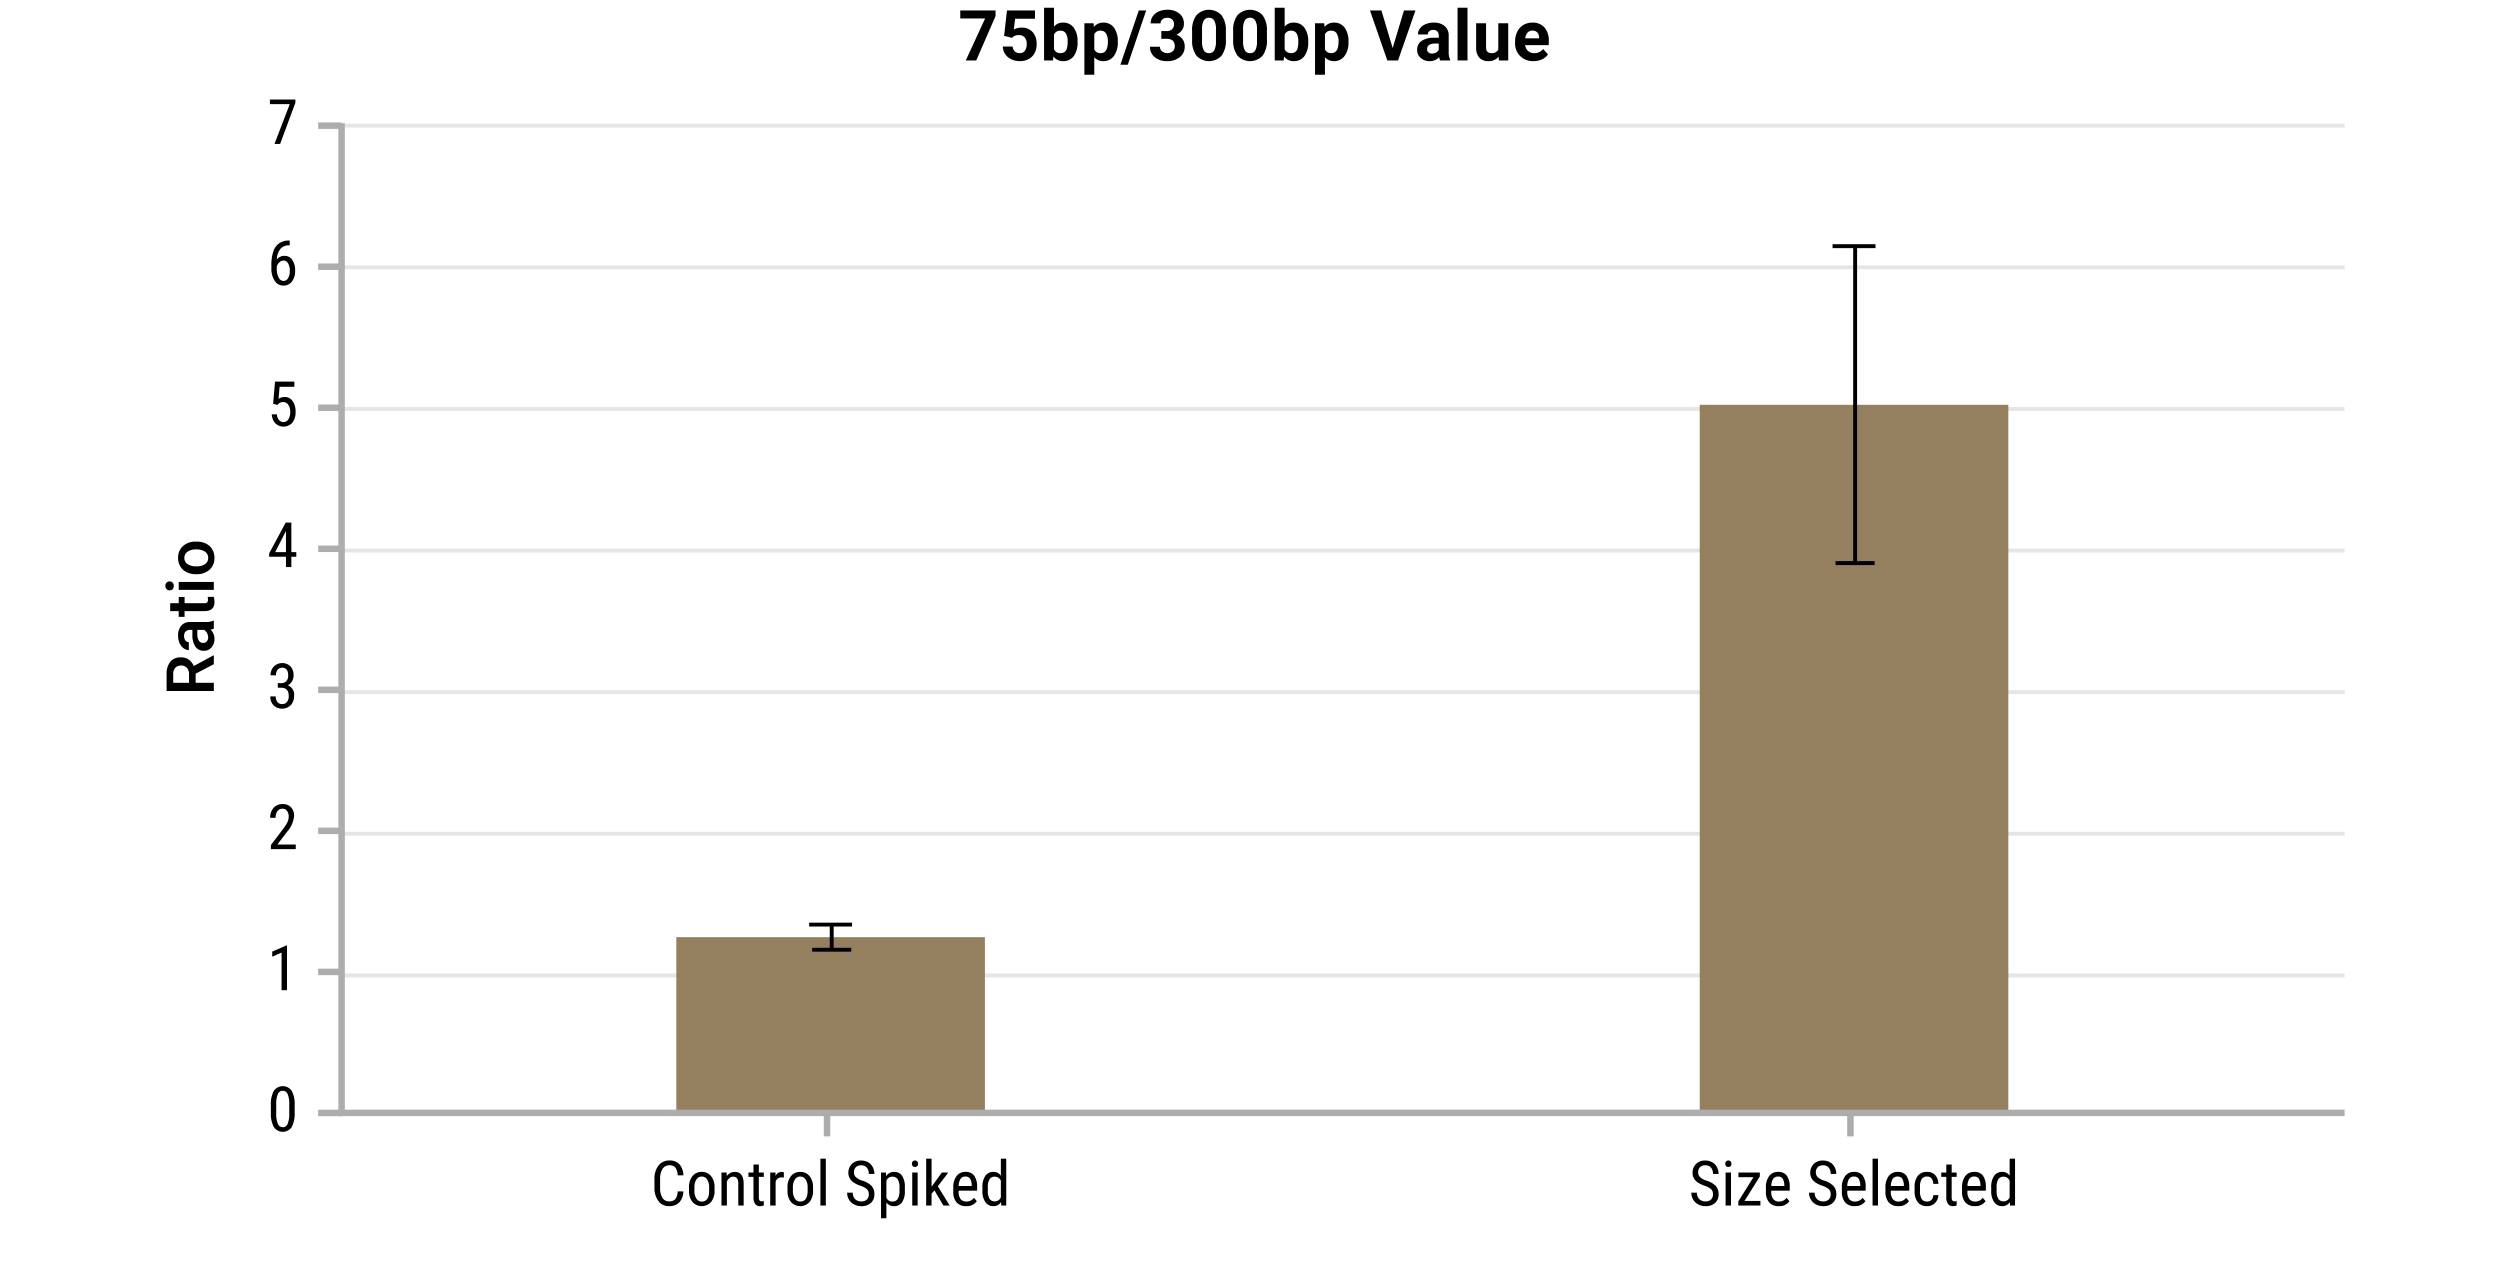 <svg xmlns="http://www.w3.org/2000/svg" viewBox="0 0 640 328"><title>15066MA-W</title><line x1="87.449" y1="104.683" x2="600.221" y2="104.683" style="fill:none;stroke:#e5e5e5;stroke-miterlimit:10"/><line x1="87.449" y1="32.171" x2="600.221" y2="32.171" style="fill:none;stroke:#e5e5e5;stroke-miterlimit:10"/><line x1="87.449" y1="68.427" x2="600.221" y2="68.427" style="fill:none;stroke:#e5e5e5;stroke-miterlimit:10"/><line x1="87.449" y1="140.939" x2="600.221" y2="140.939" style="fill:none;stroke:#e5e5e5;stroke-miterlimit:10"/><line x1="87.449" y1="177.195" x2="600.221" y2="177.195" style="fill:none;stroke:#e5e5e5;stroke-miterlimit:10"/><line x1="87.449" y1="213.451" x2="600.221" y2="213.451" style="fill:none;stroke:#e5e5e5;stroke-miterlimit:10"/><line x1="87.449" y1="249.708" x2="600.221" y2="249.708" style="fill:none;stroke:#e5e5e5;stroke-miterlimit:10"/><rect x="173.136" y="239.913" width="79" height="44.986" style="fill:#947f5f"/><rect x="435.133" y="103.63" width="79" height="181.269" style="fill:#947f5f"/><path d="M254.863,4.1l-4.948,11.379h-2.681l4.957-10.749h-6.363V2.677h9.035Z"/><path d="M257.047,9.181l.739-6.5h7.172V4.8h-5.089l-.317,2.751a4.031,4.031,0,0,1,1.925-.483A3.687,3.687,0,0,1,264.342,8.2a4.526,4.526,0,0,1,1.037,3.173,4.634,4.634,0,0,1-.523,2.219,3.687,3.687,0,0,1-1.5,1.52,4.671,4.671,0,0,1-2.3.541,4.974,4.974,0,0,1-2.153-.47,3.829,3.829,0,0,1-1.569-1.323,3.607,3.607,0,0,1-.611-1.942h2.514a1.879,1.879,0,0,0,.558,1.243,1.768,1.768,0,0,0,1.252.444,1.561,1.561,0,0,0,1.328-.62,2.872,2.872,0,0,0,.465-1.753,2.371,2.371,0,0,0-.536-1.67,1.965,1.965,0,0,0-1.52-.58,2.2,2.2,0,0,0-1.468.475l-.246.228Z"/><path d="M275.851,10.807a5.752,5.752,0,0,1-.976,3.564,3.229,3.229,0,0,1-2.724,1.279,2.97,2.97,0,0,1-2.47-1.187l-.114,1.011h-2.285V1.974h2.54V6.817a2.89,2.89,0,0,1,2.311-1.028,3.259,3.259,0,0,1,2.729,1.278,5.771,5.771,0,0,1,.989,3.6Zm-2.54-.184a3.779,3.779,0,0,0-.457-2.1,1.545,1.545,0,0,0-1.362-.664,1.675,1.675,0,0,0-1.67.993V12.6a1.7,1.7,0,0,0,1.687,1,1.567,1.567,0,0,0,1.617-1.213A6.215,6.215,0,0,0,273.311,10.623Z"/><path d="M286.156,10.807a5.7,5.7,0,0,1-1,3.52,3.2,3.2,0,0,1-2.694,1.323,2.963,2.963,0,0,1-2.329-1V19.13H277.6V5.964h2.355l.088.932a2.985,2.985,0,0,1,2.408-1.107,3.222,3.222,0,0,1,2.734,1.3,5.863,5.863,0,0,1,.975,3.586Zm-2.54-.184a3.746,3.746,0,0,0-.47-2.048,1.53,1.53,0,0,0-1.367-.721,1.663,1.663,0,0,0-1.643.914v3.894a1.69,1.69,0,0,0,1.661.94Q283.617,13.6,283.616,10.623Z"/><path d="M288.709,16.573H286.82l4.711-13.9h1.889Z"/><path d="M297.292,7.951h1.353a1.905,1.905,0,0,0,1.433-.484,1.773,1.773,0,0,0,.465-1.283,1.564,1.564,0,0,0-.461-1.2,1.79,1.79,0,0,0-1.27-.431,1.879,1.879,0,0,0-1.222.4,1.28,1.28,0,0,0-.492,1.042h-2.54a3.123,3.123,0,0,1,.541-1.8A3.6,3.6,0,0,1,296.61,2.95a5.045,5.045,0,0,1,2.14-.449,4.781,4.781,0,0,1,3.182.972,3.311,3.311,0,0,1,1.151,2.676,2.688,2.688,0,0,1-.536,1.617A3.485,3.485,0,0,1,301.141,8.9a3.18,3.18,0,0,1,1.613,1.16,3.152,3.152,0,0,1,.532,1.828,3.371,3.371,0,0,1-1.244,2.734,5,5,0,0,1-3.292,1.028,4.741,4.741,0,0,1-3.133-1.011,3.3,3.3,0,0,1-1.217-2.672h2.54a1.472,1.472,0,0,0,.54,1.178,2.255,2.255,0,0,0,2.751-.022,1.653,1.653,0,0,0,.515-1.27q0-1.915-2.11-1.916h-1.344Z"/><path d="M313.828,10.183a6.481,6.481,0,0,1-1.1,4.061,4.391,4.391,0,0,1-6.416.026,6.291,6.291,0,0,1-1.133-3.955V7.959a6.392,6.392,0,0,1,1.112-4.069,4.4,4.4,0,0,1,6.4-.013,6.266,6.266,0,0,1,1.134,3.951Zm-2.54-2.59a4.688,4.688,0,0,0-.435-2.318,1.472,1.472,0,0,0-1.358-.726,1.446,1.446,0,0,0-1.323.691,4.38,4.38,0,0,0-.452,2.16v3.114a4.921,4.921,0,0,0,.426,2.327,1.45,1.45,0,0,0,1.367.761,1.425,1.425,0,0,0,1.344-.73,4.8,4.8,0,0,0,.431-2.235Z"/><path d="M324.335,10.183a6.481,6.481,0,0,1-1.1,4.061,4.391,4.391,0,0,1-6.416.026,6.291,6.291,0,0,1-1.133-3.955V7.959A6.4,6.4,0,0,1,316.8,3.89a4.4,4.4,0,0,1,6.4-.013,6.278,6.278,0,0,1,1.134,3.951Zm-2.54-2.59a4.688,4.688,0,0,0-.435-2.318A1.472,1.472,0,0,0,320,4.549a1.443,1.443,0,0,0-1.322.691,4.379,4.379,0,0,0-.453,2.16v3.114a4.921,4.921,0,0,0,.426,2.327,1.451,1.451,0,0,0,1.367.761,1.425,1.425,0,0,0,1.344-.73,4.8,4.8,0,0,0,.431-2.235Z"/><path d="M334.9,10.807a5.759,5.759,0,0,1-.975,3.564A3.232,3.232,0,0,1,331.2,15.65a2.971,2.971,0,0,1-2.47-1.187l-.114,1.011h-2.285V1.974h2.54V6.817a2.891,2.891,0,0,1,2.312-1.028,3.257,3.257,0,0,1,2.728,1.278,5.771,5.771,0,0,1,.989,3.6Zm-2.54-.184a3.779,3.779,0,0,0-.457-2.1,1.544,1.544,0,0,0-1.362-.664,1.676,1.676,0,0,0-1.67.993V12.6a1.7,1.7,0,0,0,1.687,1,1.568,1.568,0,0,0,1.618-1.213A6.259,6.259,0,0,0,332.364,10.623Z"/><path d="M345.209,10.807a5.7,5.7,0,0,1-1,3.52,3.2,3.2,0,0,1-2.694,1.323,2.965,2.965,0,0,1-2.33-1V19.13h-2.54V5.964H339l.088.932A2.985,2.985,0,0,1,341.5,5.789a3.219,3.219,0,0,1,2.733,1.3,5.857,5.857,0,0,1,.976,3.586Zm-2.54-.184a3.737,3.737,0,0,0-.47-2.048,1.53,1.53,0,0,0-1.367-.721,1.665,1.665,0,0,0-1.644.914v3.894a1.693,1.693,0,0,0,1.662.94Q342.668,13.6,342.669,10.623Z"/><path d="M356.521,12.3l2.9-9.624h2.935l-4.456,12.8h-2.751l-4.438-12.8h2.927Z"/><path d="M368.68,15.474a2.8,2.8,0,0,1-.255-.852,3.075,3.075,0,0,1-2.4,1.028,3.375,3.375,0,0,1-2.315-.809,2.6,2.6,0,0,1-.919-2.039,2.687,2.687,0,0,1,1.121-2.32,5.521,5.521,0,0,1,3.238-.817h1.169V9.12a1.565,1.565,0,0,0-.338-1.055,1.33,1.33,0,0,0-1.068-.4,1.512,1.512,0,0,0-1.006.308,1.045,1.045,0,0,0-.365.844H363a2.548,2.548,0,0,1,.51-1.529,3.373,3.373,0,0,1,1.441-1.1,5.262,5.262,0,0,1,2.092-.4,4.152,4.152,0,0,1,2.791.883,3.091,3.091,0,0,1,1.032,2.483v4.122a4.552,4.552,0,0,0,.378,2.048v.149Zm-2.1-1.766a2.186,2.186,0,0,0,1.037-.251,1.64,1.64,0,0,0,.7-.672V11.15h-.949q-1.907,0-2.03,1.318l-.009.15a1.016,1.016,0,0,0,.334.782A1.3,1.3,0,0,0,366.579,13.708Z"/><path d="M375.68,15.474h-2.549V1.974h2.549Z"/><path d="M383.647,14.507a3.183,3.183,0,0,1-2.6,1.143,3,3,0,0,1-2.334-.879,3.748,3.748,0,0,1-.821-2.575V5.964h2.54v6.151q0,1.486,1.353,1.487a1.835,1.835,0,0,0,1.776-.9V5.964h2.548v9.51h-2.39Z"/><path d="M392.581,15.65a4.669,4.669,0,0,1-3.405-1.283,4.562,4.562,0,0,1-1.315-3.419V10.7a5.747,5.747,0,0,1,.554-2.562A4.074,4.074,0,0,1,389.984,6.4a4.406,4.406,0,0,1,2.316-.61,3.948,3.948,0,0,1,3.072,1.23,5,5,0,0,1,1.12,3.489v1.037h-6.055a2.36,2.36,0,0,0,.743,1.495,2.242,2.242,0,0,0,1.568.562,2.741,2.741,0,0,0,2.294-1.063l1.248,1.4a3.8,3.8,0,0,1-1.547,1.261A5.07,5.07,0,0,1,392.581,15.65Zm-.29-7.814a1.586,1.586,0,0,0-1.226.513,2.652,2.652,0,0,0-.6,1.465H394v-.2a1.892,1.892,0,0,0-.457-1.311A1.638,1.638,0,0,0,392.291,7.836Z"/><path d="M50.087,172.462V174.8h4.649v2.1H42.65v-4.25a4.941,4.941,0,0,1,.939-3.228,3.317,3.317,0,0,1,2.716-1.138,3.4,3.4,0,0,1,2.031.585A3.726,3.726,0,0,1,49.6,170.5l5.033-2.715h.108v2.25ZM48.394,174.8v-2.158a2.407,2.407,0,0,0-.535-1.661,1.871,1.871,0,0,0-1.465-.6,1.987,1.987,0,0,0-1.5.551,2.347,2.347,0,0,0-.548,1.648V174.8Z"/><path d="M54.736,160.953a3.156,3.156,0,0,1-.839.233,3.136,3.136,0,0,1,1.005,2.357,3.169,3.169,0,0,1-.772,2.208,2.473,2.473,0,0,1-1.909.854,2.55,2.55,0,0,1-2.2-1.066,5.167,5.167,0,0,1-.768-3.051v-1.236H48.66a1.576,1.576,0,0,0-1.117.39,1.548,1.548,0,0,0-.419,1.187,1.783,1.783,0,0,0,.344,1.129,1.067,1.067,0,0,0,.876.439v2.018a2.237,2.237,0,0,1-1.382-.49,3.257,3.257,0,0,1-1.008-1.332,4.674,4.674,0,0,1-.366-1.88,3.774,3.774,0,0,1,.793-2.516,2.83,2.83,0,0,1,2.229-.963h4.051A4.608,4.608,0,0,0,54.6,158.9h.141Zm-1.453,2.216a2.294,2.294,0,0,0-.29-1.125,1.941,1.941,0,0,0-.781-.792H50.519v1.087a2.976,2.976,0,0,0,.39,1.685,1.265,1.265,0,0,0,1.1.565,1.179,1.179,0,0,0,.926-.387A1.5,1.5,0,0,0,53.283,163.169Z"/><path d="M43.571,154.425h2.183v-1.586h1.5v1.586h5.013a1.107,1.107,0,0,0,.743-.2.941.941,0,0,0,.228-.726,3.077,3.077,0,0,0-.083-.706h1.561a4.983,4.983,0,0,1,.191,1.328q0,2.325-2.565,2.324H47.249v1.478h-1.5v-1.478H43.571Z"/><path d="M43.422,151.125a1.071,1.071,0,0,1-.772-.294,1.113,1.113,0,0,1-.307-.843,1.124,1.124,0,0,1,.307-.846,1.058,1.058,0,0,1,.772-.3,1.034,1.034,0,0,1,.759.3,1.134,1.134,0,0,1,.3.846,1.122,1.122,0,0,1-.3.843A1.046,1.046,0,0,1,43.422,151.125Zm11.314-2.142V151H45.754v-2.018Z"/><path d="M50.162,147a5.3,5.3,0,0,1-2.378-.522A3.825,3.825,0,0,1,46.157,145a4.142,4.142,0,0,1-.569-2.175,3.922,3.922,0,0,1,1.171-2.95,4.6,4.6,0,0,1,3.1-1.225l.473-.008a5.345,5.345,0,0,1,2.374.51,3.773,3.773,0,0,1,1.619,1.461,4.169,4.169,0,0,1,.573,2.2,3.9,3.9,0,0,1-1.266,3.042A4.848,4.848,0,0,1,50.262,147Zm.174-2.016a3.617,3.617,0,0,0,2.171-.574,1.862,1.862,0,0,0,.785-1.593,1.841,1.841,0,0,0-.8-1.589,3.992,3.992,0,0,0-2.333-.57,3.571,3.571,0,0,0-2.158.586,1.869,1.869,0,0,0-.8,1.589,1.849,1.849,0,0,0,.785,1.569A3.919,3.919,0,0,0,50.336,144.979Z"/><polyline points="600.221 284.899 87.449 284.899 87.449 31.56" style="fill:none;stroke:#adadad;stroke-miterlimit:10;stroke-width:1.66px"/><path d="M71.12,174.883H72a1.658,1.658,0,0,0,1.313-.524,2.086,2.086,0,0,0,.461-1.429q0-2-1.547-2a1.394,1.394,0,0,0-1.164.539,2.23,2.23,0,0,0-.422,1.414H69.268a3.162,3.162,0,0,1,.832-2.254,3.062,3.062,0,0,1,4.262-.047,3.342,3.342,0,0,1,.789,2.379,2.818,2.818,0,0,1-.41,1.473,2.532,2.532,0,0,1-1.067,1,2.521,2.521,0,0,1,1.61,2.664,3.4,3.4,0,0,1-.848,2.425,3.189,3.189,0,0,1-4.4.047,3.157,3.157,0,0,1-.832-2.3h1.382a2.208,2.208,0,0,0,.438,1.442,1.459,1.459,0,0,0,1.2.535,1.551,1.551,0,0,0,1.231-.523,2.375,2.375,0,0,0,.457-1.594q0-2.07-1.961-2.071H71.12Z"/><line x1="87.449" y1="176.597" x2="81.449" y2="176.597" style="fill:none;stroke:#adadad;stroke-miterlimit:10;stroke-width:1.66px"/><path d="M74.588,141.346h1.266v1.18H74.588v2.641H73.206v-2.641h-4.3v-.852l4.226-7.882h1.453Zm-4.148,0h2.766V135.94Z"/><line x1="87.449" y1="140.491" x2="81.449" y2="140.491" style="fill:none;stroke:#adadad;stroke-miterlimit:10;stroke-width:1.66px"/><path d="M69.917,103.357l.492-5.672h4.945v1.336H71.573l-.266,3.1a2.588,2.588,0,0,1,1.516-.493,2.448,2.448,0,0,1,2.086,1.032,4.585,4.585,0,0,1,.758,2.773,4.253,4.253,0,0,1-.825,2.773,3.031,3.031,0,0,1-4.347.172,3.627,3.627,0,0,1-.922-2.312h1.3a2.654,2.654,0,0,0,.558,1.473,1.468,1.468,0,0,0,1.153.5,1.42,1.42,0,0,0,1.257-.7,3.429,3.429,0,0,0,.454-1.886,3.131,3.131,0,0,0-.489-1.821,1.525,1.525,0,0,0-1.316-.7,1.619,1.619,0,0,0-1.1.36l-.367.367Z"/><line x1="87.449" y1="104.384" x2="81.449" y2="104.384" style="fill:none;stroke:#adadad;stroke-miterlimit:10;stroke-width:1.66px"/><path d="M74.167,61.571V62.8H73.94a2.8,2.8,0,0,0-2.164.933,4.528,4.528,0,0,0-.9,2.715,2.369,2.369,0,0,1,1.938-.953,2.328,2.328,0,0,1,2,1.035,4.58,4.58,0,0,1,.738,2.715,4.46,4.46,0,0,1-.816,2.828,2.643,2.643,0,0,1-2.191,1.039,2.586,2.586,0,0,1-2.227-1.226,5.647,5.647,0,0,1-.844-3.258v-.555a11.16,11.16,0,0,1,.508-3.734,4.106,4.106,0,0,1,1.5-2.066,4.382,4.382,0,0,1,2.457-.7ZM72.581,66.7a1.523,1.523,0,0,0-1.039.43,2.433,2.433,0,0,0-.688,1.094v.57a4.589,4.589,0,0,0,.488,2.254,1.4,1.4,0,0,0,1.2.871,1.354,1.354,0,0,0,1.21-.715,3.576,3.576,0,0,0,.438-1.887,3.629,3.629,0,0,0-.438-1.886A1.322,1.322,0,0,0,72.581,66.7Z"/><line x1="87.449" y1="68.278" x2="81.449" y2="68.278" style="fill:none;stroke:#adadad;stroke-miterlimit:10;stroke-width:1.66px"/><path d="M75.627,26.285,71.713,36.847H70.268L74.174,26.66H69.1V25.472h6.523Z"/><line x1="87.449" y1="32.171" x2="81.449" y2="32.171" style="fill:none;stroke:#adadad;stroke-miterlimit:10;stroke-width:1.66px"/><path d="M75.713,217.38H69.354v-1.039l3.242-4.3a9.507,9.507,0,0,0,1.02-1.629,3.258,3.258,0,0,0,.285-1.348,2.385,2.385,0,0,0-.422-1.468,1.322,1.322,0,0,0-1.109-.563,1.608,1.608,0,0,0-1.34.6,2.717,2.717,0,0,0-.473,1.722H69.174a3.681,3.681,0,0,1,.86-2.539,2.964,2.964,0,0,1,2.336-.968,2.792,2.792,0,0,1,2.14.832,3.1,3.1,0,0,1,.782,2.215,7.021,7.021,0,0,1-1.758,3.992L71,216.2h4.711Z"/><line x1="87.449" y1="212.704" x2="81.449" y2="212.704" style="fill:none;stroke:#adadad;stroke-miterlimit:10;stroke-width:1.66px"/><path d="M73.471,253.486h-1.39v-9.633l-2.391,1.07v-1.312l3.562-1.555h.219Z"/><line x1="87.449" y1="248.81" x2="81.449" y2="248.81" style="fill:none;stroke:#adadad;stroke-miterlimit:10;stroke-width:1.66px"/><line x1="87.449" y1="284.917" x2="81.449" y2="284.917" style="fill:none;stroke:#adadad;stroke-miterlimit:10;stroke-width:1.66px"/><path d="M75.432,284.741A7.6,7.6,0,0,1,74.7,288.5a2.757,2.757,0,0,1-4.578.051,7.05,7.05,0,0,1-.782-3.594v-1.953a7.369,7.369,0,0,1,.739-3.719,2.79,2.79,0,0,1,4.578-.062,6.907,6.907,0,0,1,.777,3.523Zm-1.383-1.976a6.658,6.658,0,0,0-.4-2.661,1.329,1.329,0,0,0-1.274-.855,1.313,1.313,0,0,0-1.25.84,6.338,6.338,0,0,0-.414,2.535v2.344a6.76,6.76,0,0,0,.414,2.7,1.342,1.342,0,0,0,1.266.9,1.3,1.3,0,0,0,1.242-.851,6.574,6.574,0,0,0,.414-2.6Z"/><path d="M174.933,305a4.222,4.222,0,0,1-1.028,2.8,3.483,3.483,0,0,1-2.636.972,3.26,3.26,0,0,1-2.719-1.3,5.619,5.619,0,0,1-1.008-3.528v-2.062a5.449,5.449,0,0,1,1.035-3.508,3.428,3.428,0,0,1,2.824-1.289,3.286,3.286,0,0,1,2.551.984,4.32,4.32,0,0,1,.981,2.821h-1.446a3.514,3.514,0,0,0-.586-1.985,1.839,1.839,0,0,0-1.5-.594,2.04,2.04,0,0,0-1.789.911,4.71,4.71,0,0,0-.625,2.668v2.086a4.979,4.979,0,0,0,.582,2.648,1.886,1.886,0,0,0,1.7.922,2.054,2.054,0,0,0,1.609-.555,3.489,3.489,0,0,0,.609-1.992Z"/><path d="M176.386,304a4.422,4.422,0,0,1,.894-2.918,2.923,2.923,0,0,1,2.364-1.074,2.956,2.956,0,0,1,2.363,1.047,4.34,4.34,0,0,1,.918,2.851v.891a4.4,4.4,0,0,1-.891,2.906,3.18,3.18,0,0,1-4.73.031,4.3,4.3,0,0,1-.918-2.812Zm1.383.8a3.583,3.583,0,0,0,.511,2.051,1.593,1.593,0,0,0,1.379.746q1.828,0,1.883-2.641V304a3.585,3.585,0,0,0-.516-2.051,1.6,1.6,0,0,0-1.382-.754,1.577,1.577,0,0,0-1.364.754,3.592,3.592,0,0,0-.511,2.043Z"/><path d="M186.011,300.164l.039.914a2.467,2.467,0,0,1,2.054-1.07q2.242,0,2.274,2.992v5.617H189v-5.555a2.307,2.307,0,0,0-.332-1.41,1.2,1.2,0,0,0-1-.418,1.4,1.4,0,0,0-.926.344,2.481,2.481,0,0,0-.66.9v6.14h-1.383v-8.453Z"/><path d="M194.261,298.117v2.047h1.273v1.117h-1.273v5.249a1.421,1.421,0,0,0,.164.759.614.614,0,0,0,.562.258,1.739,1.739,0,0,0,.555-.094l-.016,1.165a3.017,3.017,0,0,1-.961.155,1.456,1.456,0,0,1-1.25-.585,2.767,2.767,0,0,1-.429-1.657v-5.25H191.6v-1.117h1.289v-2.047Z"/><path d="M200.667,301.461a3.4,3.4,0,0,0-.625-.055,1.516,1.516,0,0,0-1.484,1.164v6.047h-1.383v-8.453h1.344l.023.859a1.722,1.722,0,0,1,1.57-1.015,1.217,1.217,0,0,1,.547.109Z"/><path d="M201.6,304a4.422,4.422,0,0,1,.894-2.918,2.923,2.923,0,0,1,2.363-1.074,2.958,2.958,0,0,1,2.364,1.047,4.34,4.34,0,0,1,.918,2.851v.891a4.4,4.4,0,0,1-.891,2.906,3.18,3.18,0,0,1-4.73.031,4.3,4.3,0,0,1-.918-2.812Zm1.382.8a3.582,3.582,0,0,0,.512,2.051,1.593,1.593,0,0,0,1.379.746q1.828,0,1.883-2.641V304a3.585,3.585,0,0,0-.516-2.051,1.6,1.6,0,0,0-1.383-.754,1.576,1.576,0,0,0-1.363.754,3.592,3.592,0,0,0-.512,2.043Z"/><path d="M211.409,308.617h-1.383v-12h1.383Z"/><path d="M222.409,305.742a1.749,1.749,0,0,0-.461-1.3,4.713,4.713,0,0,0-1.664-.883,7.189,7.189,0,0,1-1.84-.9,3.194,3.194,0,0,1-.953-1.078,3.2,3.2,0,0,1,.586-3.613,3.253,3.253,0,0,1,2.363-.875,3.534,3.534,0,0,1,1.782.446,3.054,3.054,0,0,1,1.2,1.242,3.681,3.681,0,0,1,.422,1.749h-1.438a2.39,2.39,0,0,0-.508-1.632,1.839,1.839,0,0,0-1.461-.579,1.794,1.794,0,0,0-1.343.486,1.858,1.858,0,0,0-.477,1.361,1.588,1.588,0,0,0,.516,1.206,4.565,4.565,0,0,0,1.593.868,5.491,5.491,0,0,1,2.4,1.369,3.082,3.082,0,0,1,.722,2.125,2.872,2.872,0,0,1-.9,2.214,3.456,3.456,0,0,1-2.445.832,3.93,3.93,0,0,1-1.832-.433,3.28,3.28,0,0,1-1.321-1.219,3.38,3.38,0,0,1-.48-1.8h1.437a2.212,2.212,0,0,0,.59,1.641,2.176,2.176,0,0,0,1.606.586,1.908,1.908,0,0,0,1.422-.485A1.8,1.8,0,0,0,222.409,305.742Z"/><path d="M231.644,304.8a5.061,5.061,0,0,1-.723,2.992,2.386,2.386,0,0,1-2.043.984,2.265,2.265,0,0,1-1.961-.961v4.055h-1.375v-11.7h1.25l.07.938a2.226,2.226,0,0,1,1.992-1.094,2.381,2.381,0,0,1,2.079.969,5.129,5.129,0,0,1,.711,2.9Zm-1.375-.789a3.94,3.94,0,0,0-.438-2.1,1.553,1.553,0,0,0-1.406-.676,1.628,1.628,0,0,0-1.508.993v4.4a1.63,1.63,0,0,0,1.523.969,1.528,1.528,0,0,0,1.379-.676,3.886,3.886,0,0,0,.45-2.066Z"/><path d="M235.026,297.922a.886.886,0,0,1-.2.586.729.729,0,0,1-.594.234.72.72,0,0,1-.586-.234.886.886,0,0,1-.2-.586.919.919,0,0,1,.2-.594.831.831,0,0,1,1.176,0A.907.907,0,0,1,235.026,297.922Zm-.109,10.695h-1.383v-8.453h1.383Z"/><path d="M239.214,304.75l-.735.844v3.023H237.1v-12h1.382v7.18l2.633-3.633h1.657l-2.688,3.531,3.039,4.922h-1.609Z"/><path d="M247.323,308.773a3.083,3.083,0,0,1-2.422-.941,4.068,4.068,0,0,1-.859-2.762v-1.023a4.762,4.762,0,0,1,.824-2.965,2.737,2.737,0,0,1,2.3-1.074,2.637,2.637,0,0,1,2.219.945,4.866,4.866,0,0,1,.75,2.945v.907h-4.719V305a3.081,3.081,0,0,0,.512,1.977,1.8,1.8,0,0,0,1.472.617,2.385,2.385,0,0,0,1.075-.231,2.674,2.674,0,0,0,.871-.73l.718.875A3.136,3.136,0,0,1,247.323,308.773Zm-.156-7.578a1.448,1.448,0,0,0-1.273.59,3.49,3.49,0,0,0-.469,1.832h3.328v-.187a3.233,3.233,0,0,0-.434-1.719A1.335,1.335,0,0,0,247.167,301.2Z"/><path d="M251.5,304.008a5.1,5.1,0,0,1,.73-2.977,2.421,2.421,0,0,1,2.1-1.023,2.172,2.172,0,0,1,1.891.984v-4.375H257.6v12h-1.265l-.07-.906a2.178,2.178,0,0,1-1.946,1.062,2.408,2.408,0,0,1-2.058-1.019,4.872,4.872,0,0,1-.762-2.879Zm1.383.784a4,4,0,0,0,.422,2.088,1.5,1.5,0,0,0,1.375.667,1.637,1.637,0,0,0,1.539-1.038v-4.26a1.663,1.663,0,0,0-1.532-1.015,1.506,1.506,0,0,0-1.375.667,3.959,3.959,0,0,0-.429,2.049Z"/><line x1="211.714" y1="284.917" x2="211.714" y2="290.917" style="fill:none;stroke:#acacad;stroke-miterlimit:10;stroke-width:1.66px"/><path d="M438.52,305.742a1.749,1.749,0,0,0-.461-1.3,4.732,4.732,0,0,0-1.664-.883,7.172,7.172,0,0,1-1.84-.9,3.173,3.173,0,0,1-.953-1.078,3.194,3.194,0,0,1,.586-3.613,3.251,3.251,0,0,1,2.363-.875,3.528,3.528,0,0,1,1.781.446,3.048,3.048,0,0,1,1.2,1.242,3.681,3.681,0,0,1,.422,1.749H438.52a2.39,2.39,0,0,0-.508-1.632,1.839,1.839,0,0,0-1.461-.579,1.8,1.8,0,0,0-1.344.486,1.862,1.862,0,0,0-.477,1.361,1.588,1.588,0,0,0,.516,1.206,4.57,4.57,0,0,0,1.594.868,5.48,5.48,0,0,1,2.4,1.369,3.078,3.078,0,0,1,.723,2.125,2.873,2.873,0,0,1-.9,2.214,3.455,3.455,0,0,1-2.445.832,3.936,3.936,0,0,1-1.832-.433,3.271,3.271,0,0,1-1.32-1.219,3.372,3.372,0,0,1-.481-1.8h1.438a2.208,2.208,0,0,0,.59,1.641,2.175,2.175,0,0,0,1.6.586,1.906,1.906,0,0,0,1.422-.485A1.8,1.8,0,0,0,438.52,305.742Z"/><path d="M443.246,297.922a.886.886,0,0,1-.195.586.729.729,0,0,1-.594.234.719.719,0,0,1-.586-.234.886.886,0,0,1-.195-.586.919.919,0,0,1,.195-.594.831.831,0,0,1,1.176,0A.907.907,0,0,1,443.246,297.922Zm-.109,10.695h-1.383v-8.453h1.383Z"/><path d="M446.59,307.438h4.078v1.179h-5.656v-1.062l3.875-6.2h-3.844v-1.195h5.469v1.024Z"/><path d="M455.355,308.773a3.081,3.081,0,0,1-2.421-.941,4.068,4.068,0,0,1-.86-2.762v-1.023a4.768,4.768,0,0,1,.824-2.965,2.737,2.737,0,0,1,2.3-1.074,2.636,2.636,0,0,1,2.219.945,4.866,4.866,0,0,1,.75,2.945v.907h-4.719V305a3.087,3.087,0,0,0,.512,1.977,1.806,1.806,0,0,0,1.473.617,2.384,2.384,0,0,0,1.074-.231,2.674,2.674,0,0,0,.871-.73l.719.875A3.136,3.136,0,0,1,455.355,308.773ZM455.2,301.2a1.45,1.45,0,0,0-1.273.59,3.49,3.49,0,0,0-.469,1.832h3.328v-.187a3.234,3.234,0,0,0-.433-1.719A1.337,1.337,0,0,0,455.2,301.2Z"/><path d="M468.652,305.742a1.745,1.745,0,0,0-.461-1.3,4.713,4.713,0,0,0-1.664-.883,7.18,7.18,0,0,1-1.839-.9,3.187,3.187,0,0,1-.954-1.078,3.2,3.2,0,0,1,.586-3.613,3.255,3.255,0,0,1,2.364-.875,3.531,3.531,0,0,1,1.781.446,3.054,3.054,0,0,1,1.2,1.242,3.681,3.681,0,0,1,.422,1.749h-1.438a2.4,2.4,0,0,0-.507-1.632,1.841,1.841,0,0,0-1.461-.579,1.8,1.8,0,0,0-1.344.486,1.858,1.858,0,0,0-.477,1.361,1.588,1.588,0,0,0,.516,1.206,4.57,4.57,0,0,0,1.594.868,5.48,5.48,0,0,1,2.4,1.369,3.083,3.083,0,0,1,.723,2.125,2.873,2.873,0,0,1-.9,2.214,3.455,3.455,0,0,1-2.445.832,3.933,3.933,0,0,1-1.832-.433,3.271,3.271,0,0,1-1.32-1.219,3.372,3.372,0,0,1-.481-1.8h1.438a2.212,2.212,0,0,0,.589,1.641,2.179,2.179,0,0,0,1.606.586,1.908,1.908,0,0,0,1.422-.485A1.8,1.8,0,0,0,468.652,305.742Z"/><path d="M474.8,308.773a3.082,3.082,0,0,1-2.422-.941,4.063,4.063,0,0,1-.859-2.762v-1.023a4.762,4.762,0,0,1,.824-2.965,2.735,2.735,0,0,1,2.3-1.074,2.634,2.634,0,0,1,2.218.945,4.852,4.852,0,0,1,.75,2.945v.907H472.9V305a3.088,3.088,0,0,0,.511,1.977,1.806,1.806,0,0,0,1.473.617,2.381,2.381,0,0,0,1.074-.231,2.653,2.653,0,0,0,.871-.73l.719.875A3.136,3.136,0,0,1,474.8,308.773Zm-.156-7.578a1.45,1.45,0,0,0-1.274.59,3.5,3.5,0,0,0-.469,1.832h3.328v-.187a3.225,3.225,0,0,0-.433-1.719A1.337,1.337,0,0,0,474.645,301.2Z"/><path d="M480.762,308.617h-1.383v-12h1.383Z"/><path d="M485.957,308.773a3.083,3.083,0,0,1-2.422-.941,4.073,4.073,0,0,1-.859-2.762v-1.023a4.762,4.762,0,0,1,.824-2.965,2.735,2.735,0,0,1,2.3-1.074,2.637,2.637,0,0,1,2.219.945,4.866,4.866,0,0,1,.75,2.945v.907h-4.719V305a3.094,3.094,0,0,0,.511,1.977,1.807,1.807,0,0,0,1.473.617,2.381,2.381,0,0,0,1.074-.231,2.653,2.653,0,0,0,.871-.73l.719.875A3.133,3.133,0,0,1,485.957,308.773ZM485.8,301.2a1.453,1.453,0,0,0-1.274.59,3.5,3.5,0,0,0-.468,1.832h3.328v-.187a3.224,3.224,0,0,0-.434-1.719A1.337,1.337,0,0,0,485.8,301.2Z"/><path d="M493.363,307.594a1.469,1.469,0,0,0,1.1-.426,1.807,1.807,0,0,0,.453-1.215h1.305a2.88,2.88,0,0,1-.864,2.02,2.741,2.741,0,0,1-2,.8,2.94,2.94,0,0,1-2.394-.988,4.5,4.5,0,0,1-.824-2.941v-.93a4.48,4.48,0,0,1,.82-2.91,2.919,2.919,0,0,1,2.39-1,2.673,2.673,0,0,1,2.059.82,3.341,3.341,0,0,1,.809,2.242h-1.305a2.3,2.3,0,0,0-.449-1.406,1.393,1.393,0,0,0-1.114-.469,1.585,1.585,0,0,0-1.367.606,3.5,3.5,0,0,0-.461,1.988v1.078a3.765,3.765,0,0,0,.442,2.11A1.6,1.6,0,0,0,493.363,307.594Z"/><path d="M499.629,298.117v2.047H500.9v1.117h-1.273v5.249a1.431,1.431,0,0,0,.164.759.614.614,0,0,0,.562.258,1.73,1.73,0,0,0,.555-.094l-.015,1.165a3.026,3.026,0,0,1-.961.155,1.454,1.454,0,0,1-1.25-.585,2.76,2.76,0,0,1-.43-1.657v-5.25h-1.289v-1.117h1.289v-2.047Z"/><path d="M505.566,308.773a3.081,3.081,0,0,1-2.421-.941,4.068,4.068,0,0,1-.86-2.762v-1.023a4.768,4.768,0,0,1,.824-2.965,2.737,2.737,0,0,1,2.3-1.074,2.636,2.636,0,0,1,2.219.945,4.866,4.866,0,0,1,.75,2.945v.907H503.66V305a3.087,3.087,0,0,0,.512,1.977,1.806,1.806,0,0,0,1.473.617,2.384,2.384,0,0,0,1.074-.231,2.674,2.674,0,0,0,.871-.73l.719.875A3.136,3.136,0,0,1,505.566,308.773Zm-.156-7.578a1.45,1.45,0,0,0-1.273.59,3.49,3.49,0,0,0-.469,1.832H507v-.187a3.224,3.224,0,0,0-.434-1.719A1.334,1.334,0,0,0,505.41,301.2Z"/><path d="M509.746,304.008a5.089,5.089,0,0,1,.731-2.977,2.42,2.42,0,0,1,2.1-1.023,2.171,2.171,0,0,1,1.891.984v-4.375h1.383v12h-1.266l-.07-.906a2.177,2.177,0,0,1-1.946,1.062,2.408,2.408,0,0,1-2.058-1.019,4.886,4.886,0,0,1-.762-2.879Zm1.383.784a4.013,4.013,0,0,0,.422,2.088,1.5,1.5,0,0,0,1.375.667,1.637,1.637,0,0,0,1.539-1.038v-4.26a1.662,1.662,0,0,0-1.531-1.015,1.5,1.5,0,0,0-1.375.667,3.948,3.948,0,0,0-.43,2.049Z"/><line x1="473.712" y1="284.917" x2="473.712" y2="290.917" style="fill:none;stroke:#acacad;stroke-miterlimit:10;stroke-width:1.66px"/><path d="M207.144,236.7h10.984m-10.212,6.429h10m-5-3.211V236.7m0,6.429v-3.211" style="fill:none;stroke:#000;stroke-linejoin:round"/><path d="M469.141,63.018h10.985m-10.212,81.136h10m-5-40.524V63.018m0,81.136V103.63" style="fill:none;stroke:#000;stroke-linejoin:round"/></svg>